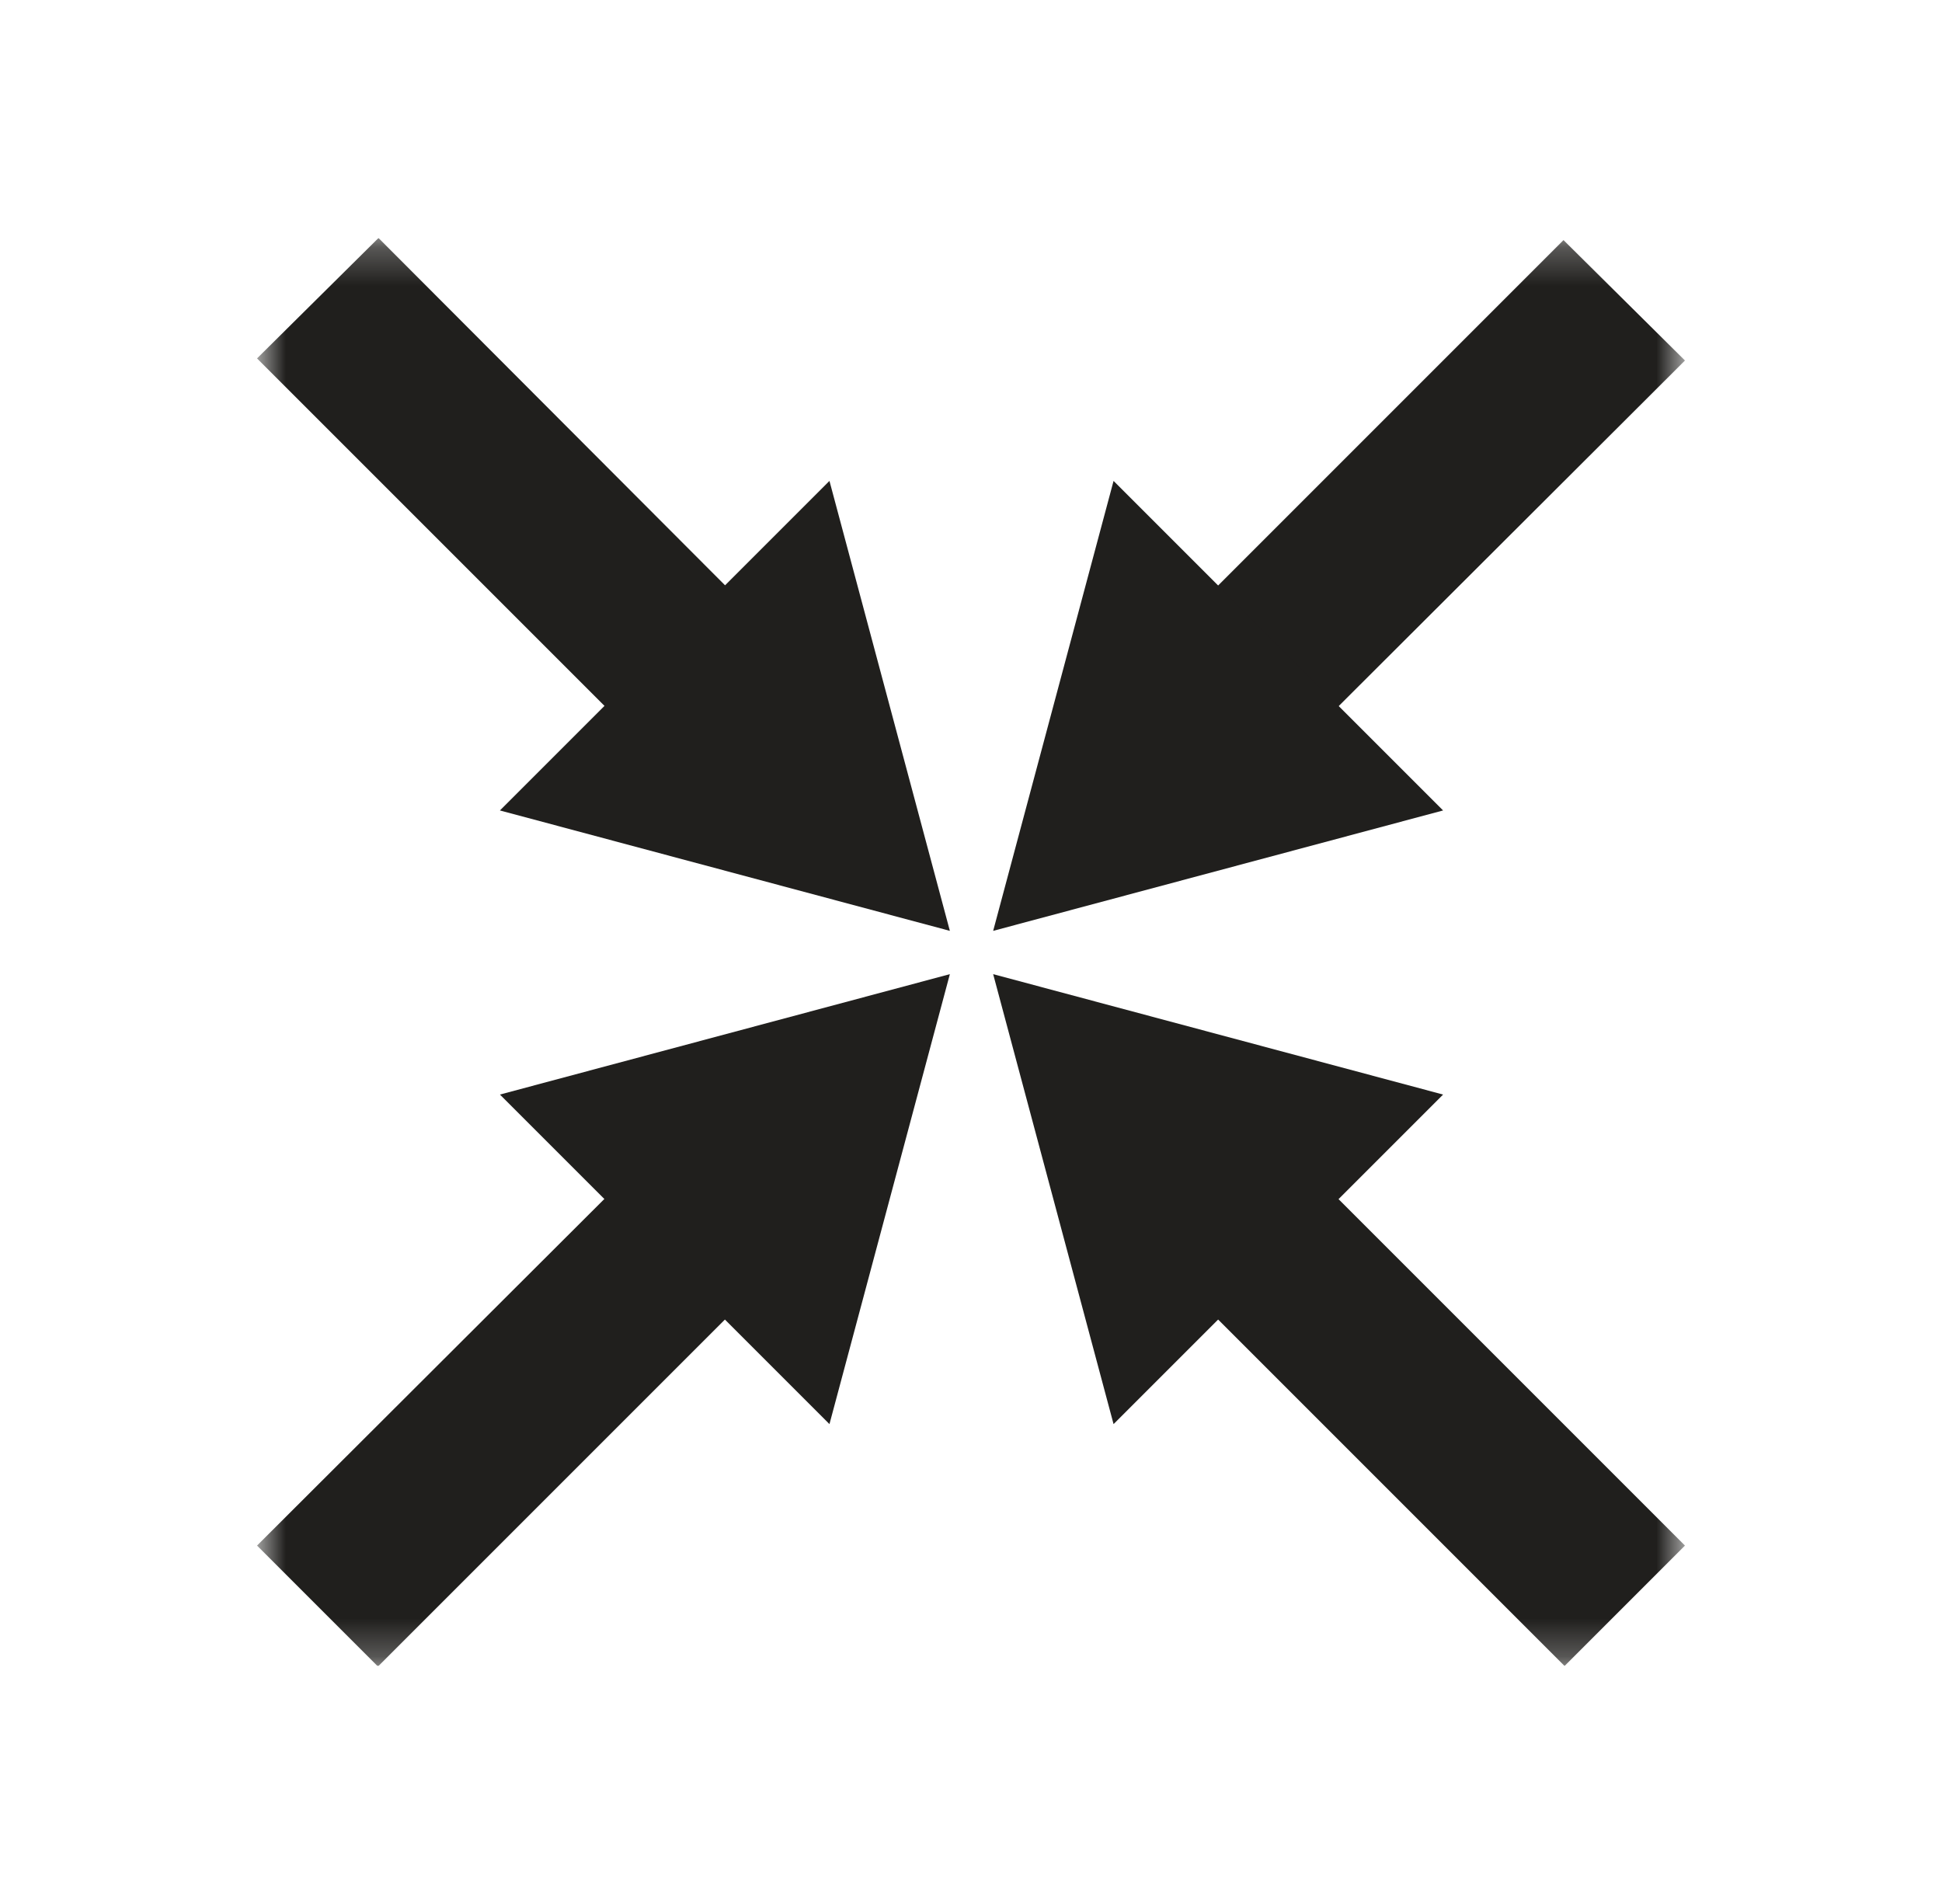 <svg width="51" height="50" viewBox="0 0 51 50" fill="none" xmlns="http://www.w3.org/2000/svg">
<mask id="mask0_815_1165" style="mask-type:luminance" maskUnits="userSpaceOnUse" x="0" y="0" width="51" height="50">
<path d="M50.5 0H0.5V50H50.5V0Z" fill="white"/>
</mask>
<g mask="url(#mask0_815_1165)">
</g>
<g clip-path="url(#clip0_815_1165)">
<mask id="mask1_815_1165" style="mask-type:luminance" maskUnits="userSpaceOnUse" x="6" y="6" width="39" height="38">
<path d="M44.25 6.25H6.75V43.75H44.25V6.25Z" fill="white"/>
</mask>
<g mask="url(#mask1_815_1165)">
<path d="M9.94 43.75L23.17 30.52C24.058 29.632 24.058 28.218 23.17 27.358C22.282 26.498 20.868 26.47 20.008 27.358L6.75 40.588L9.912 43.75" fill="#201F1D"/>
<path d="M24.945 25.582L13.129 28.744L21.783 37.398L24.945 25.582L13.129 28.744L21.783 37.398L24.945 25.582Z" fill="#201F1D"/>
<path d="M41.06 6.305L27.858 19.508C26.97 20.396 26.97 21.81 27.858 22.67C28.745 23.558 30.16 23.558 31.02 22.67L44.25 9.467L41.06 6.305Z" fill="#201F1D"/>
<path d="M26.082 24.445L29.244 12.629L37.898 21.283L26.082 24.445L29.244 12.629L37.898 21.283L26.082 24.445Z" fill="#201F1D"/>
<path d="M44.25 40.588L31.02 27.358C30.132 26.47 28.718 26.47 27.858 27.358C26.97 28.245 26.97 29.66 27.858 30.52L41.088 43.75L44.25 40.588Z" fill="#201F1D"/>
<path d="M26.082 25.582L29.244 37.398L37.898 28.744L26.082 25.582L29.244 37.398L37.898 28.744L26.082 25.582Z" fill="#201F1D"/>
<path d="M23.17 19.508L9.94 6.25L6.75 9.412L20.008 22.67C20.896 23.558 22.31 23.558 23.17 22.67C24.03 21.782 24.058 20.368 23.17 19.508Z" fill="#201F1D"/>
<path d="M24.945 24.445L13.129 21.283L21.783 12.629L24.945 24.445L13.129 21.283L21.783 12.629L24.945 24.445Z" fill="#201F1D"/>
</g>
</g>
<defs>
<clipPath id="clip0_815_1165">
<rect width="37.5" height="37.5" fill="white" transform="translate(6.75 6.25)"/>
</clipPath>
</defs>
</svg>
